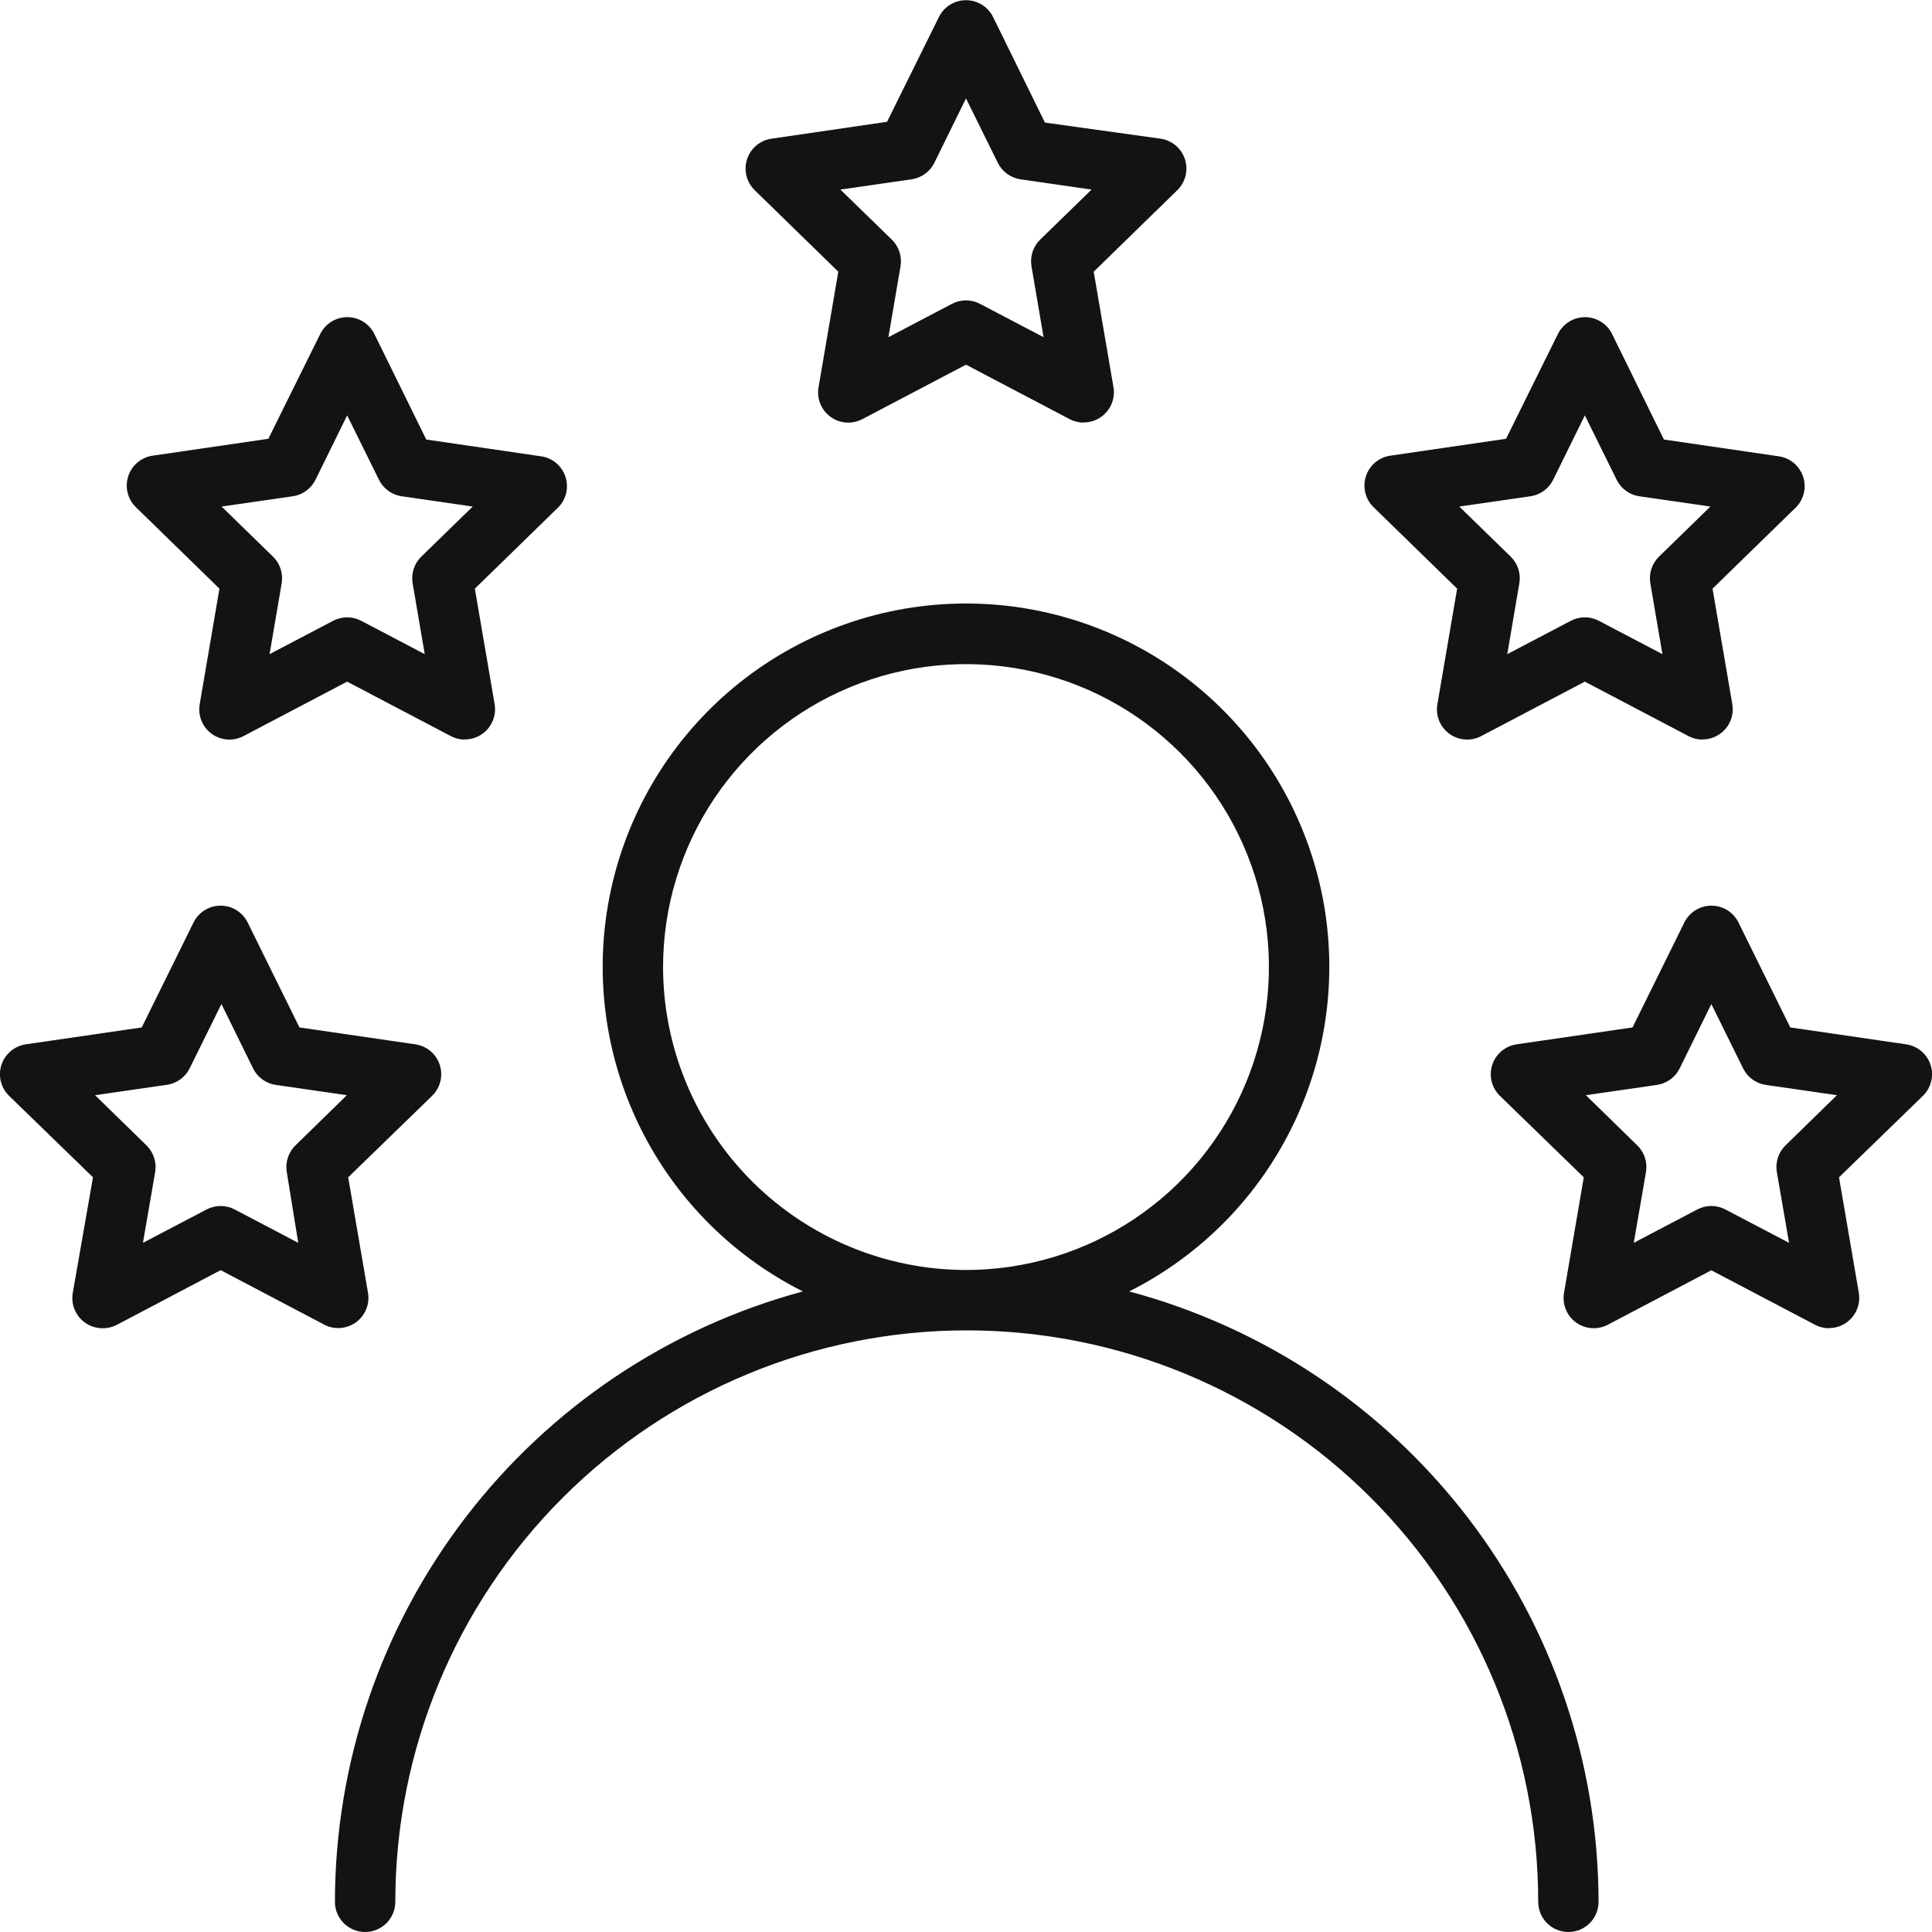 <svg width="70" height="70" viewBox="0 0 70 70" fill="none" xmlns="http://www.w3.org/2000/svg">
<g clip-path="url(#clip0_242_386)">
<path d="M40.912 46.791C43.559 45.46 45.68 43.275 46.931 40.589C48.183 37.904 48.492 34.874 47.808 31.992C47.124 29.109 45.488 26.541 43.163 24.703C40.839 22.866 37.963 21.866 35 21.866C32.037 21.866 29.161 22.866 26.837 24.703C24.512 26.541 22.876 29.109 22.192 31.992C21.508 34.874 21.817 37.904 23.069 40.589C24.32 43.275 26.441 45.46 29.088 46.791C24.226 48.104 19.932 50.982 16.868 54.979C13.804 58.976 12.141 63.87 12.135 68.906C12.135 69.196 12.25 69.475 12.455 69.68C12.661 69.885 12.939 70 13.229 70C13.519 70 13.797 69.885 14.002 69.68C14.207 69.475 14.323 69.196 14.323 68.906C14.323 63.415 16.504 58.149 20.387 54.266C24.27 50.383 29.536 48.202 35.027 48.202C40.519 48.202 45.785 50.383 49.668 54.266C53.551 58.149 55.732 63.415 55.732 68.906C55.732 69.196 55.847 69.475 56.052 69.68C56.257 69.885 56.536 70 56.826 70C57.116 70 57.394 69.885 57.599 69.68C57.804 69.475 57.919 69.196 57.919 68.906C57.91 63.863 56.239 58.963 53.165 54.965C50.09 50.967 45.784 48.094 40.912 46.791ZM24.024 35.038C24.024 32.867 24.668 30.745 25.874 28.94C27.08 27.136 28.794 25.729 30.8 24.898C32.805 24.067 35.012 23.85 37.141 24.273C39.27 24.697 41.226 25.742 42.761 27.277C44.296 28.812 45.341 30.768 45.765 32.897C46.188 35.026 45.971 37.233 45.14 39.239C44.309 41.244 42.903 42.958 41.098 44.164C39.293 45.37 37.171 46.014 35 46.014C32.09 46.011 29.3 44.854 27.242 42.796C25.184 40.738 24.027 37.948 24.024 35.038ZM39.266 15.312C39.088 15.312 38.914 15.269 38.757 15.187L35 13.213L31.243 15.187C31.062 15.281 30.859 15.324 30.655 15.309C30.452 15.294 30.256 15.223 30.091 15.102C29.926 14.982 29.798 14.819 29.721 14.63C29.645 14.441 29.622 14.234 29.657 14.033L30.373 9.844L27.344 6.891C27.198 6.748 27.095 6.568 27.046 6.371C26.997 6.173 27.004 5.965 27.066 5.772C27.129 5.578 27.244 5.405 27.399 5.273C27.555 5.142 27.744 5.056 27.945 5.026L32.14 4.413L34.021 0.612C34.112 0.43 34.251 0.277 34.424 0.17C34.597 0.063 34.797 0.007 35 0.007C35.203 0.007 35.403 0.063 35.575 0.17C35.748 0.277 35.888 0.43 35.979 0.612L37.86 4.441L42.055 5.026C42.256 5.056 42.445 5.142 42.6 5.273C42.756 5.405 42.871 5.578 42.934 5.772C42.996 5.965 43.003 6.173 42.954 6.371C42.905 6.568 42.802 6.748 42.656 6.891L39.627 9.844L40.343 14.027C40.37 14.186 40.362 14.348 40.32 14.503C40.277 14.658 40.201 14.802 40.096 14.924C39.992 15.046 39.862 15.144 39.716 15.21C39.569 15.276 39.41 15.309 39.249 15.307L39.266 15.312ZM35 10.883C35.177 10.883 35.352 10.926 35.508 11.009L37.811 12.217L37.373 9.652C37.343 9.478 37.356 9.299 37.41 9.13C37.464 8.961 37.559 8.808 37.685 8.684L39.55 6.869L36.974 6.497C36.799 6.471 36.634 6.403 36.491 6.3C36.348 6.196 36.232 6.059 36.154 5.901L35 3.566L33.852 5.901C33.773 6.06 33.656 6.197 33.512 6.301C33.368 6.405 33.201 6.472 33.026 6.497L30.45 6.869L32.315 8.684C32.441 8.808 32.536 8.961 32.59 9.13C32.644 9.299 32.657 9.478 32.627 9.652L32.189 12.217L34.491 11.009C34.648 10.926 34.823 10.883 35 10.883ZM16.844 26.797C16.666 26.797 16.492 26.754 16.335 26.671L12.578 24.697L8.821 26.671C8.64 26.766 8.437 26.808 8.233 26.793C8.03 26.778 7.835 26.707 7.67 26.587C7.505 26.467 7.376 26.303 7.3 26.114C7.223 25.925 7.201 25.718 7.235 25.517L7.951 21.328L4.922 18.375C4.776 18.232 4.673 18.052 4.624 17.854C4.575 17.656 4.583 17.448 4.646 17.254C4.709 17.06 4.825 16.887 4.981 16.756C5.137 16.625 5.327 16.539 5.529 16.51L9.723 15.898L11.605 12.097C11.695 11.915 11.835 11.762 12.008 11.655C12.181 11.548 12.38 11.491 12.584 11.491C12.787 11.491 12.986 11.548 13.159 11.655C13.332 11.762 13.472 11.915 13.562 12.097L15.444 15.925L19.638 16.538C19.834 16.572 20.016 16.659 20.166 16.789C20.316 16.92 20.427 17.088 20.488 17.277C20.55 17.466 20.558 17.668 20.514 17.861C20.469 18.055 20.372 18.232 20.234 18.375L17.205 21.328L17.921 25.512C17.948 25.67 17.941 25.832 17.898 25.988C17.855 26.142 17.779 26.286 17.675 26.408C17.57 26.53 17.44 26.628 17.294 26.694C17.147 26.761 16.988 26.794 16.827 26.791L16.844 26.797ZM12.578 22.367C12.755 22.367 12.93 22.41 13.087 22.493L15.389 23.701L14.951 21.137C14.921 20.962 14.934 20.783 14.988 20.614C15.042 20.446 15.137 20.293 15.263 20.169L17.128 18.353L14.552 17.981C14.378 17.956 14.212 17.888 14.069 17.784C13.926 17.68 13.81 17.543 13.732 17.385L12.578 15.05L11.43 17.385C11.351 17.544 11.234 17.681 11.09 17.785C10.947 17.889 10.78 17.956 10.604 17.981L8.028 18.353L9.893 20.169C10.019 20.293 10.114 20.446 10.168 20.614C10.222 20.783 10.235 20.962 10.205 21.137L9.767 23.701L12.069 22.493C12.226 22.41 12.401 22.367 12.578 22.367ZM61.687 26.797C61.51 26.797 61.336 26.754 61.179 26.671L57.422 24.697L53.665 26.671C53.484 26.766 53.281 26.808 53.077 26.793C52.873 26.778 52.678 26.707 52.513 26.587C52.348 26.467 52.22 26.303 52.143 26.114C52.067 25.925 52.044 25.718 52.079 25.517L52.795 21.328L49.766 18.375C49.62 18.232 49.516 18.052 49.468 17.854C49.419 17.656 49.427 17.448 49.49 17.254C49.553 17.06 49.669 16.887 49.825 16.756C49.981 16.625 50.171 16.539 50.373 16.51L54.567 15.898L56.448 12.097C56.539 11.915 56.679 11.762 56.852 11.655C57.025 11.548 57.224 11.491 57.427 11.491C57.631 11.491 57.83 11.548 58.003 11.655C58.176 11.762 58.316 11.915 58.406 12.097L60.287 15.925L64.482 16.538C64.677 16.572 64.86 16.659 65.01 16.789C65.159 16.92 65.271 17.088 65.332 17.277C65.394 17.466 65.402 17.668 65.357 17.861C65.313 18.055 65.216 18.232 65.078 18.375L62.048 21.328L62.765 25.512C62.792 25.67 62.784 25.832 62.742 25.988C62.699 26.142 62.623 26.286 62.518 26.408C62.414 26.53 62.284 26.628 62.137 26.694C61.991 26.761 61.832 26.794 61.671 26.791L61.687 26.797ZM57.422 22.367C57.599 22.367 57.774 22.41 57.93 22.493L60.233 23.701L59.795 21.137C59.765 20.962 59.778 20.783 59.832 20.614C59.886 20.446 59.98 20.293 60.107 20.169L61.972 18.353L59.396 17.981C59.221 17.956 59.056 17.888 58.913 17.784C58.77 17.68 58.654 17.543 58.576 17.385L57.422 15.05L56.273 17.385C56.194 17.544 56.078 17.681 55.934 17.785C55.79 17.889 55.623 17.956 55.448 17.981L52.872 18.353L54.737 20.169C54.863 20.293 54.958 20.446 55.012 20.614C55.066 20.783 55.079 20.962 55.048 21.137L54.611 23.701L56.913 22.493C57.07 22.41 57.245 22.367 57.422 22.367ZM3.73 48.125C3.569 48.127 3.41 48.094 3.263 48.028C3.117 47.962 2.987 47.864 2.882 47.742C2.778 47.62 2.702 47.476 2.659 47.321C2.616 47.166 2.609 47.004 2.636 46.845L3.369 42.656L0.328 39.703C0.182 39.56 0.079 39.38 0.03 39.182C-0.019 38.984 -0.011 38.776 0.052 38.582C0.115 38.388 0.232 38.216 0.388 38.084C0.544 37.953 0.733 37.868 0.935 37.838L5.135 37.226L7.011 33.425C7.101 33.242 7.241 33.087 7.414 32.979C7.588 32.871 7.788 32.814 7.992 32.814C8.197 32.814 8.397 32.871 8.571 32.979C8.744 33.087 8.884 33.242 8.974 33.425L10.85 37.226L15.05 37.838C15.252 37.868 15.441 37.953 15.598 38.084C15.754 38.216 15.87 38.388 15.933 38.582C15.996 38.776 16.003 38.984 15.955 39.182C15.906 39.38 15.803 39.56 15.657 39.703L12.616 42.656L13.333 46.84C13.367 47.041 13.345 47.248 13.268 47.437C13.191 47.626 13.063 47.789 12.898 47.91C12.733 48.029 12.538 48.101 12.335 48.116C12.131 48.131 11.928 48.089 11.747 47.994L7.995 46.02L4.238 47.999C4.081 48.082 3.907 48.125 3.73 48.125ZM3.445 39.681L5.305 41.497C5.432 41.62 5.527 41.773 5.583 41.942C5.638 42.11 5.651 42.29 5.622 42.465L5.179 45.03L7.487 43.821C7.644 43.739 7.818 43.696 7.995 43.696C8.172 43.696 8.347 43.739 8.504 43.821L10.806 45.03L10.39 42.465C10.361 42.29 10.374 42.11 10.43 41.942C10.485 41.773 10.58 41.62 10.708 41.497L12.567 39.681L9.997 39.309C9.821 39.284 9.654 39.217 9.51 39.113C9.366 39.009 9.25 38.872 9.171 38.713L8.023 36.378L6.869 38.713C6.787 38.876 6.667 39.015 6.518 39.119C6.369 39.223 6.196 39.289 6.016 39.309L3.445 39.681ZM66.27 48.125C66.093 48.125 65.918 48.082 65.762 47.999L62.005 46.025L58.253 47.999C58.072 48.094 57.869 48.136 57.665 48.121C57.462 48.106 57.267 48.035 57.102 47.915C56.937 47.795 56.809 47.631 56.732 47.442C56.655 47.253 56.633 47.046 56.667 46.845L57.383 42.656L54.343 39.703C54.197 39.56 54.094 39.38 54.045 39.182C53.996 38.984 54.004 38.776 54.067 38.582C54.13 38.388 54.246 38.216 54.402 38.084C54.558 37.953 54.748 37.868 54.95 37.838L59.15 37.226L61.026 33.425C61.116 33.242 61.256 33.087 61.429 32.979C61.603 32.871 61.803 32.814 62.007 32.814C62.212 32.814 62.412 32.871 62.586 32.979C62.759 33.087 62.899 33.242 62.989 33.425L64.865 37.226L69.065 37.838C69.267 37.868 69.456 37.953 69.612 38.084C69.768 38.216 69.885 38.388 69.948 38.582C70.011 38.776 70.018 38.984 69.97 39.182C69.921 39.38 69.818 39.56 69.672 39.703L66.631 42.656L67.348 46.84C67.375 46.998 67.367 47.161 67.324 47.316C67.282 47.471 67.206 47.614 67.101 47.736C66.997 47.859 66.867 47.956 66.72 48.023C66.574 48.089 66.415 48.122 66.254 48.12L66.27 48.125ZM62.005 43.695C62.182 43.695 62.356 43.739 62.513 43.821L64.821 45.03L64.378 42.465C64.348 42.29 64.362 42.11 64.417 41.942C64.472 41.773 64.568 41.62 64.695 41.497L66.555 39.681L63.984 39.309C63.809 39.284 63.642 39.217 63.498 39.113C63.354 39.009 63.237 38.872 63.158 38.713L62.005 36.378L60.856 38.713C60.777 38.872 60.661 39.009 60.517 39.113C60.373 39.217 60.206 39.284 60.03 39.309L57.46 39.681L59.319 41.497C59.447 41.62 59.542 41.773 59.598 41.942C59.653 42.11 59.666 42.29 59.637 42.465L59.194 45.03L61.496 43.821C61.653 43.739 61.827 43.695 62.005 43.695Z" fill="#131313"/>
</g>
<defs>
<clipPath id="clip0_242_386">
<rect width="70" height="70" fill="white"/>
</clipPath>
</defs>
</svg>
